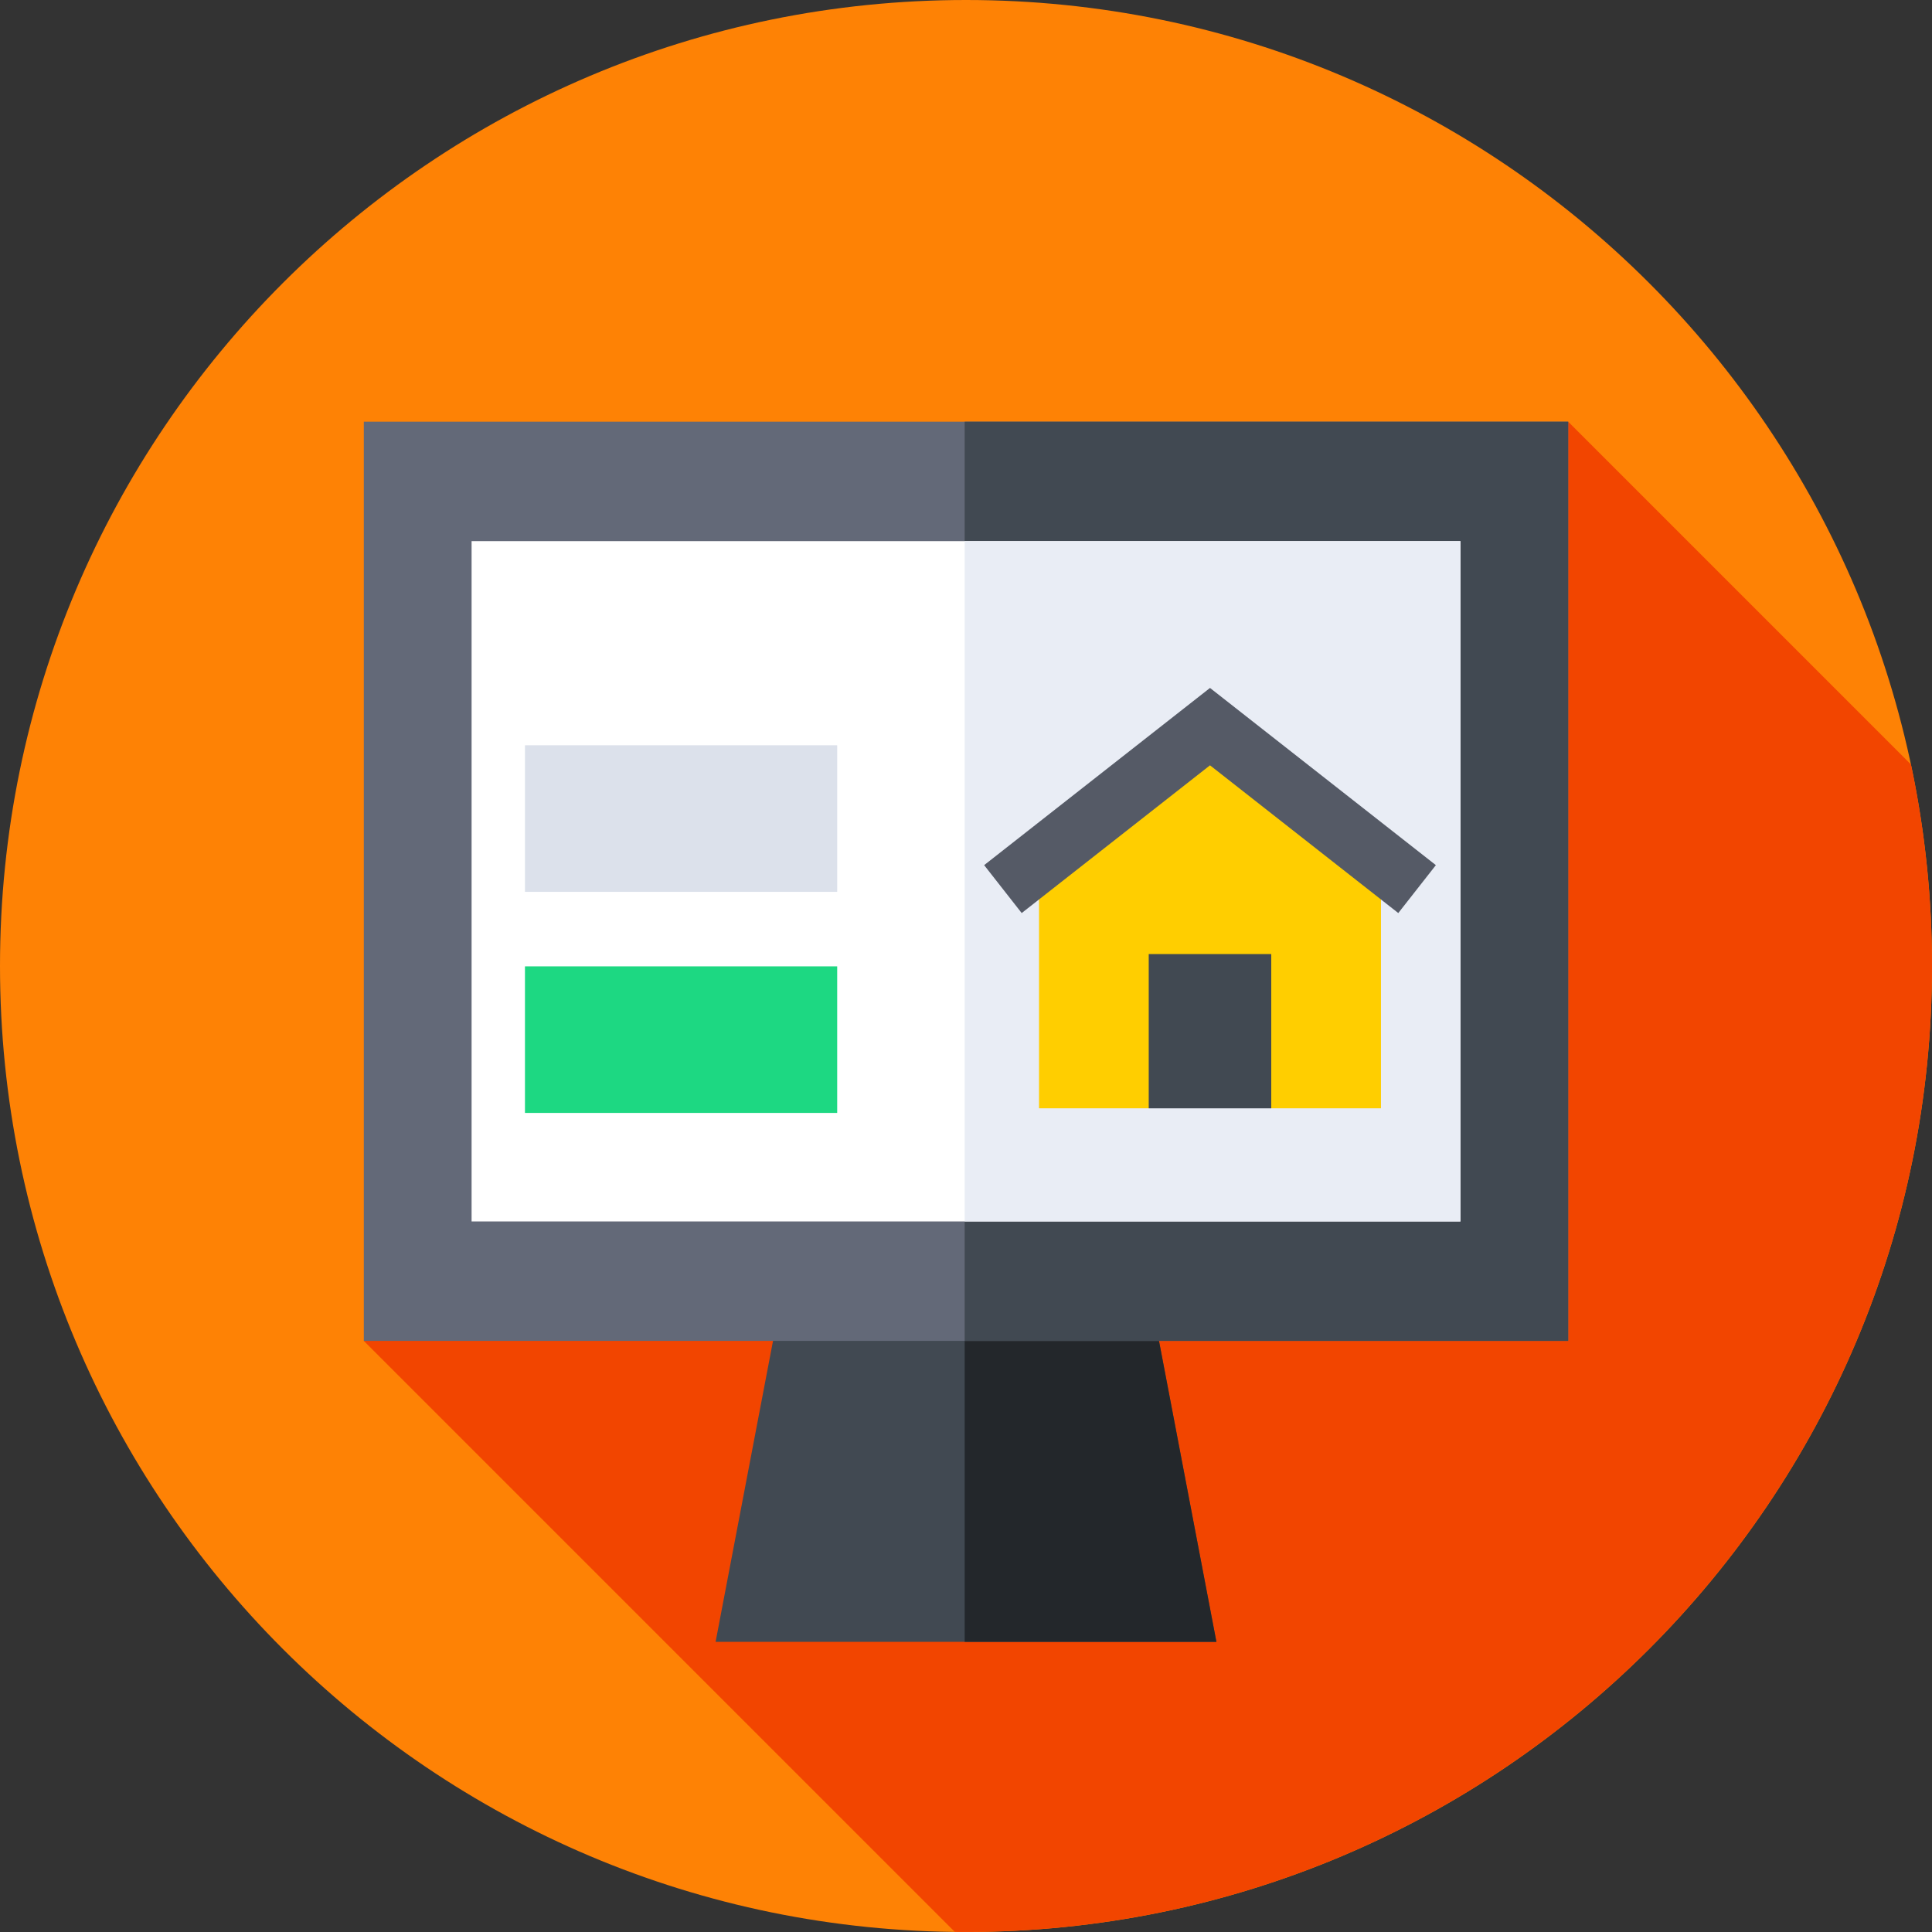 <svg width="64" height="64" viewBox="0 0 64 64" fill="none" xmlns="http://www.w3.org/2000/svg">
<rect x="0" y="0" width="64" height="64" fill="#333333" stroke="none"/>
<g id="Real estate 1" clip-path="url(#clip0_738_84005)">
<g id="Group">
<g id="Group_2">
<g id="Group_3">
<g id="Group_4">
<g id="Group_5">
<g id="Group_6">
<path id="Vector" d="M32 64C49.673 64 64 49.673 64 32C64 14.327 49.673 0 32 0C14.327 0 0 14.327 0 32C0 49.673 14.327 64 32 64Z" fill="#FE8205"/>
</g>
</g>
</g>
</g>
</g>
<path id="Vector_2" d="M64 31.999C64 29.71 63.76 27.477 63.303 25.324L51.948 13.969L12.052 44.419L31.63 63.997C31.753 63.998 31.877 63.999 32 63.999C49.673 63.999 64 49.672 64 31.999Z" fill="#F24500"/>
<g id="Group_7">
<path id="Vector_3" d="M40.295 54.388H23.705L25.974 42.496H38.026L40.295 54.388Z" fill="#414952"/>
</g>
<g id="Group_8">
<path id="Vector_4" d="M38.026 42.496H31.956V54.388H40.295L38.026 42.496Z" fill="#23272B"/>
</g>
<g id="Group_9">
<path id="Vector_5" d="M12.052 13.969H51.948V44.419H12.052V13.969Z" fill="#636978"/>
</g>
<g id="Group_10">
<path id="Vector_6" d="M31.956 13.969H51.948V44.419H31.956V13.969Z" fill="#414952"/>
</g>
<g id="Group_11">
<path id="Vector_7" d="M15.622 17.926H48.379V40.462H15.622V17.926Z" fill="white"/>
</g>
<g id="Group_12">
<path id="Vector_8" d="M31.956 17.926H48.379V40.462H31.956V17.926Z" fill="#E9EDF5"/>
</g>
<g id="Group_13">
<g id="Group_14">
<g id="Group_15">
<path id="Vector_9" d="M45.746 36.713H42.112L40.709 36.158L38.054 36.713H34.419V28.217L40.083 24.07L45.746 28.217V36.713Z" fill="#FFCE00"/>
</g>
</g>
<g id="Group_16">
<g id="Group_17">
<path id="Vector_10" d="M46.32 30.246L40.083 25.352L33.845 30.246L32.601 28.659L40.083 22.789L47.565 28.659L46.32 30.246Z" fill="#555A66"/>
</g>
</g>
<g id="Group_18">
<g id="Group_19">
<path id="Vector_11" d="M38.053 31.605H42.112V36.715H38.053V31.605Z" fill="#414952"/>
</g>
</g>
</g>
<g id="Group_20">
<path id="Vector_12" d="M17.39 32.012H27.733V36.867H17.39V32.012Z" fill="#1DD882"/>
</g>
<g id="Group_21">
<path id="Vector_13" d="M17.39 24.688H27.733V29.543H17.39V24.688Z" fill="#DCE1EB"/>
</g>
</g>
</g>
<defs>
<clipPath id="clip0_738_84005">
<rect width="64" height="64" fill="white"/>
</clipPath>
</defs>
</svg>
